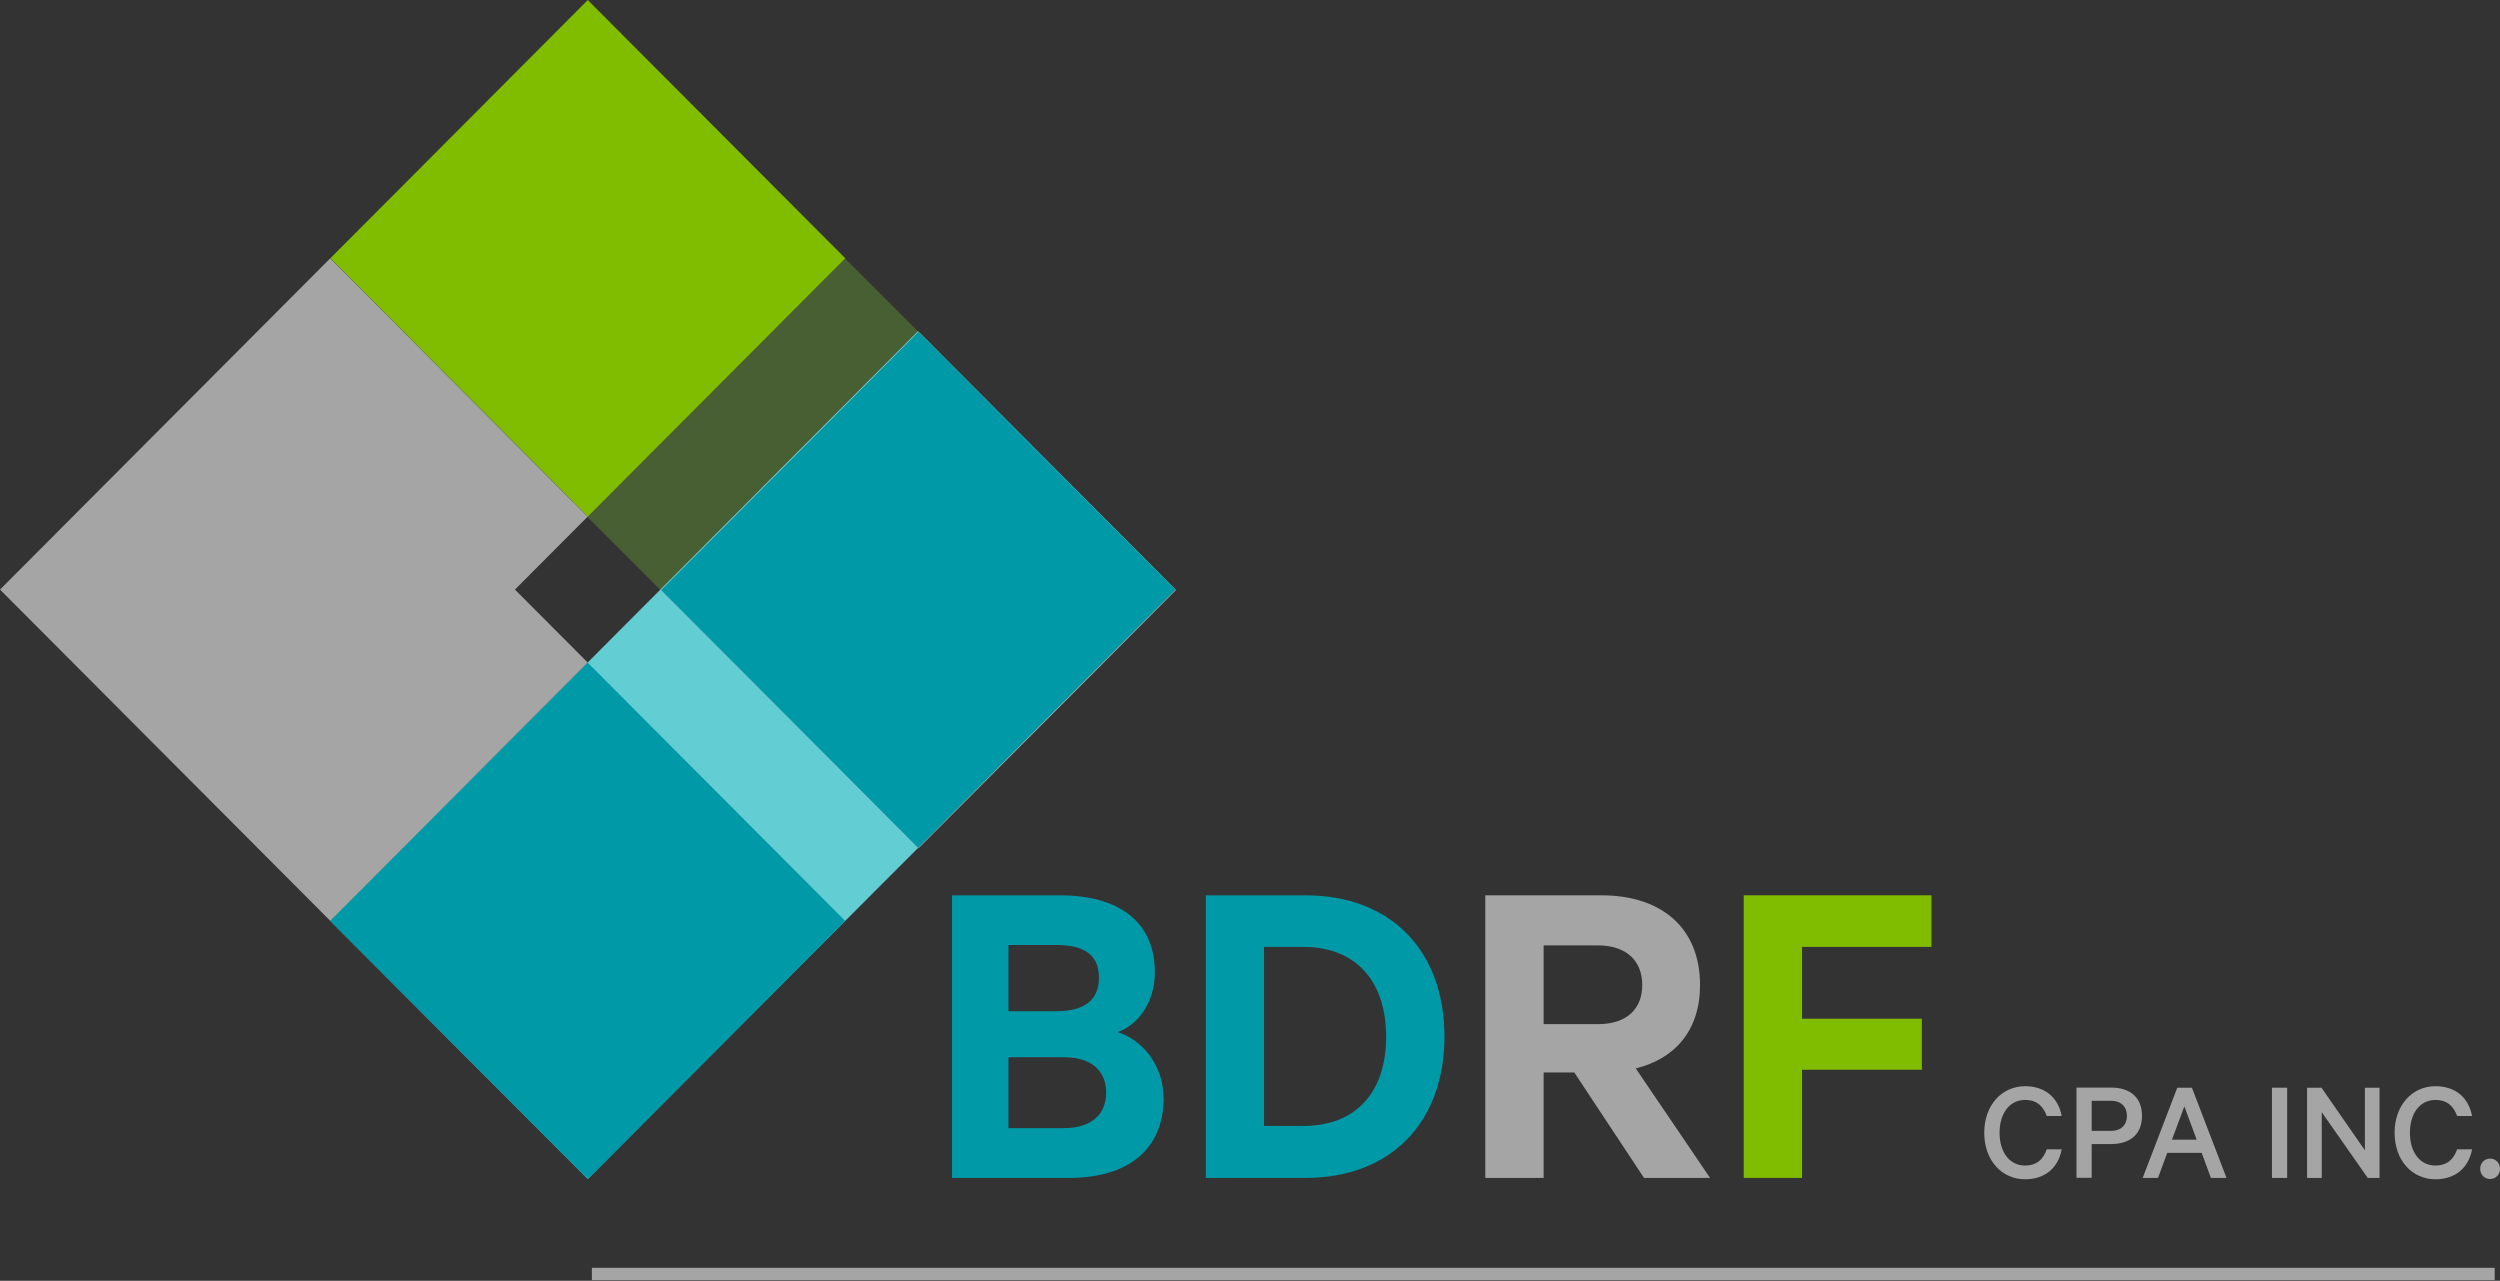 <svg width="203" height="104" viewBox="0 0 203 104" fill="none" xmlns="http://www.w3.org/2000/svg">
<rect x="0" y="0" width="203" height="104" fill="#333333" stroke="none"/>
<g clip-path="url(#clip0_424_1472)">
<rect x="67.469" y="19.836" width="12.712" height="29.635" transform="rotate(45 67.469 19.836)" fill="#74BB35" fill-opacity="0.32"/>
<rect width="12.712" height="29.579" transform="matrix(-0.707 0.707 0.707 0.707 54.778 46.789)" fill="#73C0C9" fill-opacity="0.28"/>
<g style="mix-blend-mode:darken">
<path d="M74.54 26.892L53.633 47.862L47.718 53.795L26.811 74.766L47.729 95.736L68.636 74.766L74.551 68.843L95.447 47.873L74.54 26.892Z" fill="#62CDD2"/>
</g>
<path d="M47.72 53.806L26.814 74.774L47.728 95.751L68.633 74.782L47.72 53.806Z" fill="#0099A8"/>
<path d="M47.729 0.003L26.823 20.972L47.729 41.941L68.635 20.972L47.729 0.003Z" fill="#80BC00"/>
<path d="M41.814 47.873L47.718 41.951L26.811 20.981L0 47.873L26.811 74.765L47.718 53.795L41.814 47.873Z" fill="#A5A5A5"/>
<path d="M95.491 47.918L85.038 37.433L95.447 47.873L74.551 68.844L74.595 68.877L95.491 47.918Z" fill="url(#paint0_radial_424_1472)"/>
<g style="mix-blend-mode:multiply">
<path d="M74.551 68.843L53.688 47.917L74.551 68.843Z" fill="#75A947"/>
</g>
<path d="M85.038 37.432L74.584 26.947L53.688 47.917L74.551 68.843L95.447 47.873L85.038 37.432Z" fill="url(#paint1_radial_424_1472)"/>
<path d="M85.038 37.432L74.584 26.947L53.688 47.917L74.551 68.843L95.447 47.873L85.038 37.432Z" fill="#0099A8"/>
<path d="M94.489 89.139C94.489 93.36 91.581 95.647 86.811 95.647H77.305V72.699H86.062C90.832 72.699 93.773 74.832 93.773 78.942C93.773 81.406 92.429 83.206 90.755 83.803C92.914 84.51 94.478 86.642 94.478 89.15L94.489 89.139ZM85.765 82.113C88.034 82.113 89.235 81.218 89.235 79.384C89.235 77.549 88.045 76.732 85.765 76.732H81.887V82.113H85.765ZM81.887 91.603H86.393C88.629 91.603 89.818 90.487 89.818 88.72C89.818 86.952 88.629 85.847 86.393 85.847H81.887V91.603Z" fill="#0099A8"/>
<path d="M97.915 72.699H106C112.928 72.699 117.29 77.185 117.29 84.168C117.29 91.15 112.928 95.647 106 95.647H97.915V72.699ZM105.812 91.427C110.175 91.427 112.554 88.62 112.554 84.179C112.554 79.737 110.164 76.887 105.812 76.887H102.64V91.427H105.812Z" fill="#0099A8"/>
<path d="M125.343 87.084V95.647H120.606V72.699H130.035C134.838 72.699 138.043 75.273 138.043 79.991C138.043 83.648 136.027 85.969 132.822 86.753L138.858 95.647H133.494L127.832 87.084H125.331H125.343ZM125.343 83.162H129.738C132.128 83.162 133.351 81.892 133.351 79.98C133.351 78.069 132.117 76.765 129.738 76.765H125.343V83.162Z" fill="#A5A5A5"/>
<path d="M141.59 95.647V72.699H156.835V76.887H146.327V82.72H156.053V86.864H146.327V95.647H141.59Z" fill="#80BC00"/>
<path d="M164.436 88.2C166.088 88.2 167.134 89.15 167.41 90.62H166.198C165.912 89.846 165.416 89.316 164.436 89.316C163.147 89.316 162.365 90.443 162.365 91.979C162.365 93.514 163.136 94.641 164.436 94.641C165.416 94.641 165.912 94.111 166.198 93.327H167.41C167.134 94.807 166.077 95.757 164.436 95.757C162.552 95.757 161.12 94.233 161.12 91.979C161.12 89.725 162.563 88.2 164.436 88.2Z" fill="#A5A5A5"/>
<path d="M169.844 92.907V95.636H168.61V88.311H171.43C172.939 88.311 173.931 89.096 173.931 90.609C173.931 92.123 172.939 92.896 171.43 92.896H169.844V92.907ZM171.408 89.383H169.844V91.825H171.408C172.268 91.825 172.708 91.316 172.708 90.609C172.708 89.902 172.268 89.383 171.408 89.383Z" fill="#A5A5A5"/>
<path d="M177.984 88.322L180.793 95.647H179.527L178.777 93.614H175.98L175.231 95.647H173.986L176.795 88.322H177.984ZM176.376 92.542H178.37L177.368 89.835L176.365 92.542H176.376Z" fill="#A5A5A5"/>
<path d="M185.717 95.647H184.483V88.322H185.717V95.647Z" fill="#A5A5A5"/>
<path d="M193.208 95.647H192.26L188.526 90.311V95.647H187.336V88.322H188.504L192.029 93.404V88.322H193.219V95.647H193.208Z" fill="#A5A5A5"/>
<path d="M197.757 88.2C199.409 88.2 200.455 89.15 200.731 90.62H199.519C199.233 89.846 198.737 89.316 197.757 89.316C196.468 89.316 195.686 90.443 195.686 91.979C195.686 93.514 196.457 94.641 197.757 94.641C198.737 94.641 199.233 94.111 199.519 93.327H200.731C200.455 94.807 199.398 95.757 197.757 95.757C195.873 95.757 194.441 94.233 194.441 91.979C194.441 89.725 195.884 88.2 197.757 88.2Z" fill="#A5A5A5"/>
<path d="M202.196 94.078C202.648 94.078 203 94.432 203 94.907C203 95.382 202.648 95.735 202.196 95.735C201.744 95.735 201.392 95.382 201.392 94.907C201.392 94.432 201.744 94.078 202.196 94.078Z" fill="#A5A5A5"/>
<path d="M202.57 103.447H48.06" stroke="#A5A5A5" stroke-miterlimit="10"/>
</g>
<defs>
<radialGradient id="paint0_radial_424_1472" cx="0" cy="0" r="1" gradientUnits="userSpaceOnUse" gradientTransform="translate(74.584 47.918) scale(20.907 20.97)">
<stop stop-color="white"/>
<stop offset="1" stop-color="#9D9D9C"/>
</radialGradient>
<radialGradient id="paint1_radial_424_1472" cx="0" cy="0" r="1" gradientUnits="userSpaceOnUse" gradientTransform="translate(74.562 47.895) scale(20.929 20.992)">
<stop stop-color="white"/>
<stop offset="1" stop-color="#9D9D9C"/>
</radialGradient>
<clipPath id="clip0_424_1472">
<rect width="203" height="104" fill="white"/>
</clipPath>
</defs>
</svg>
